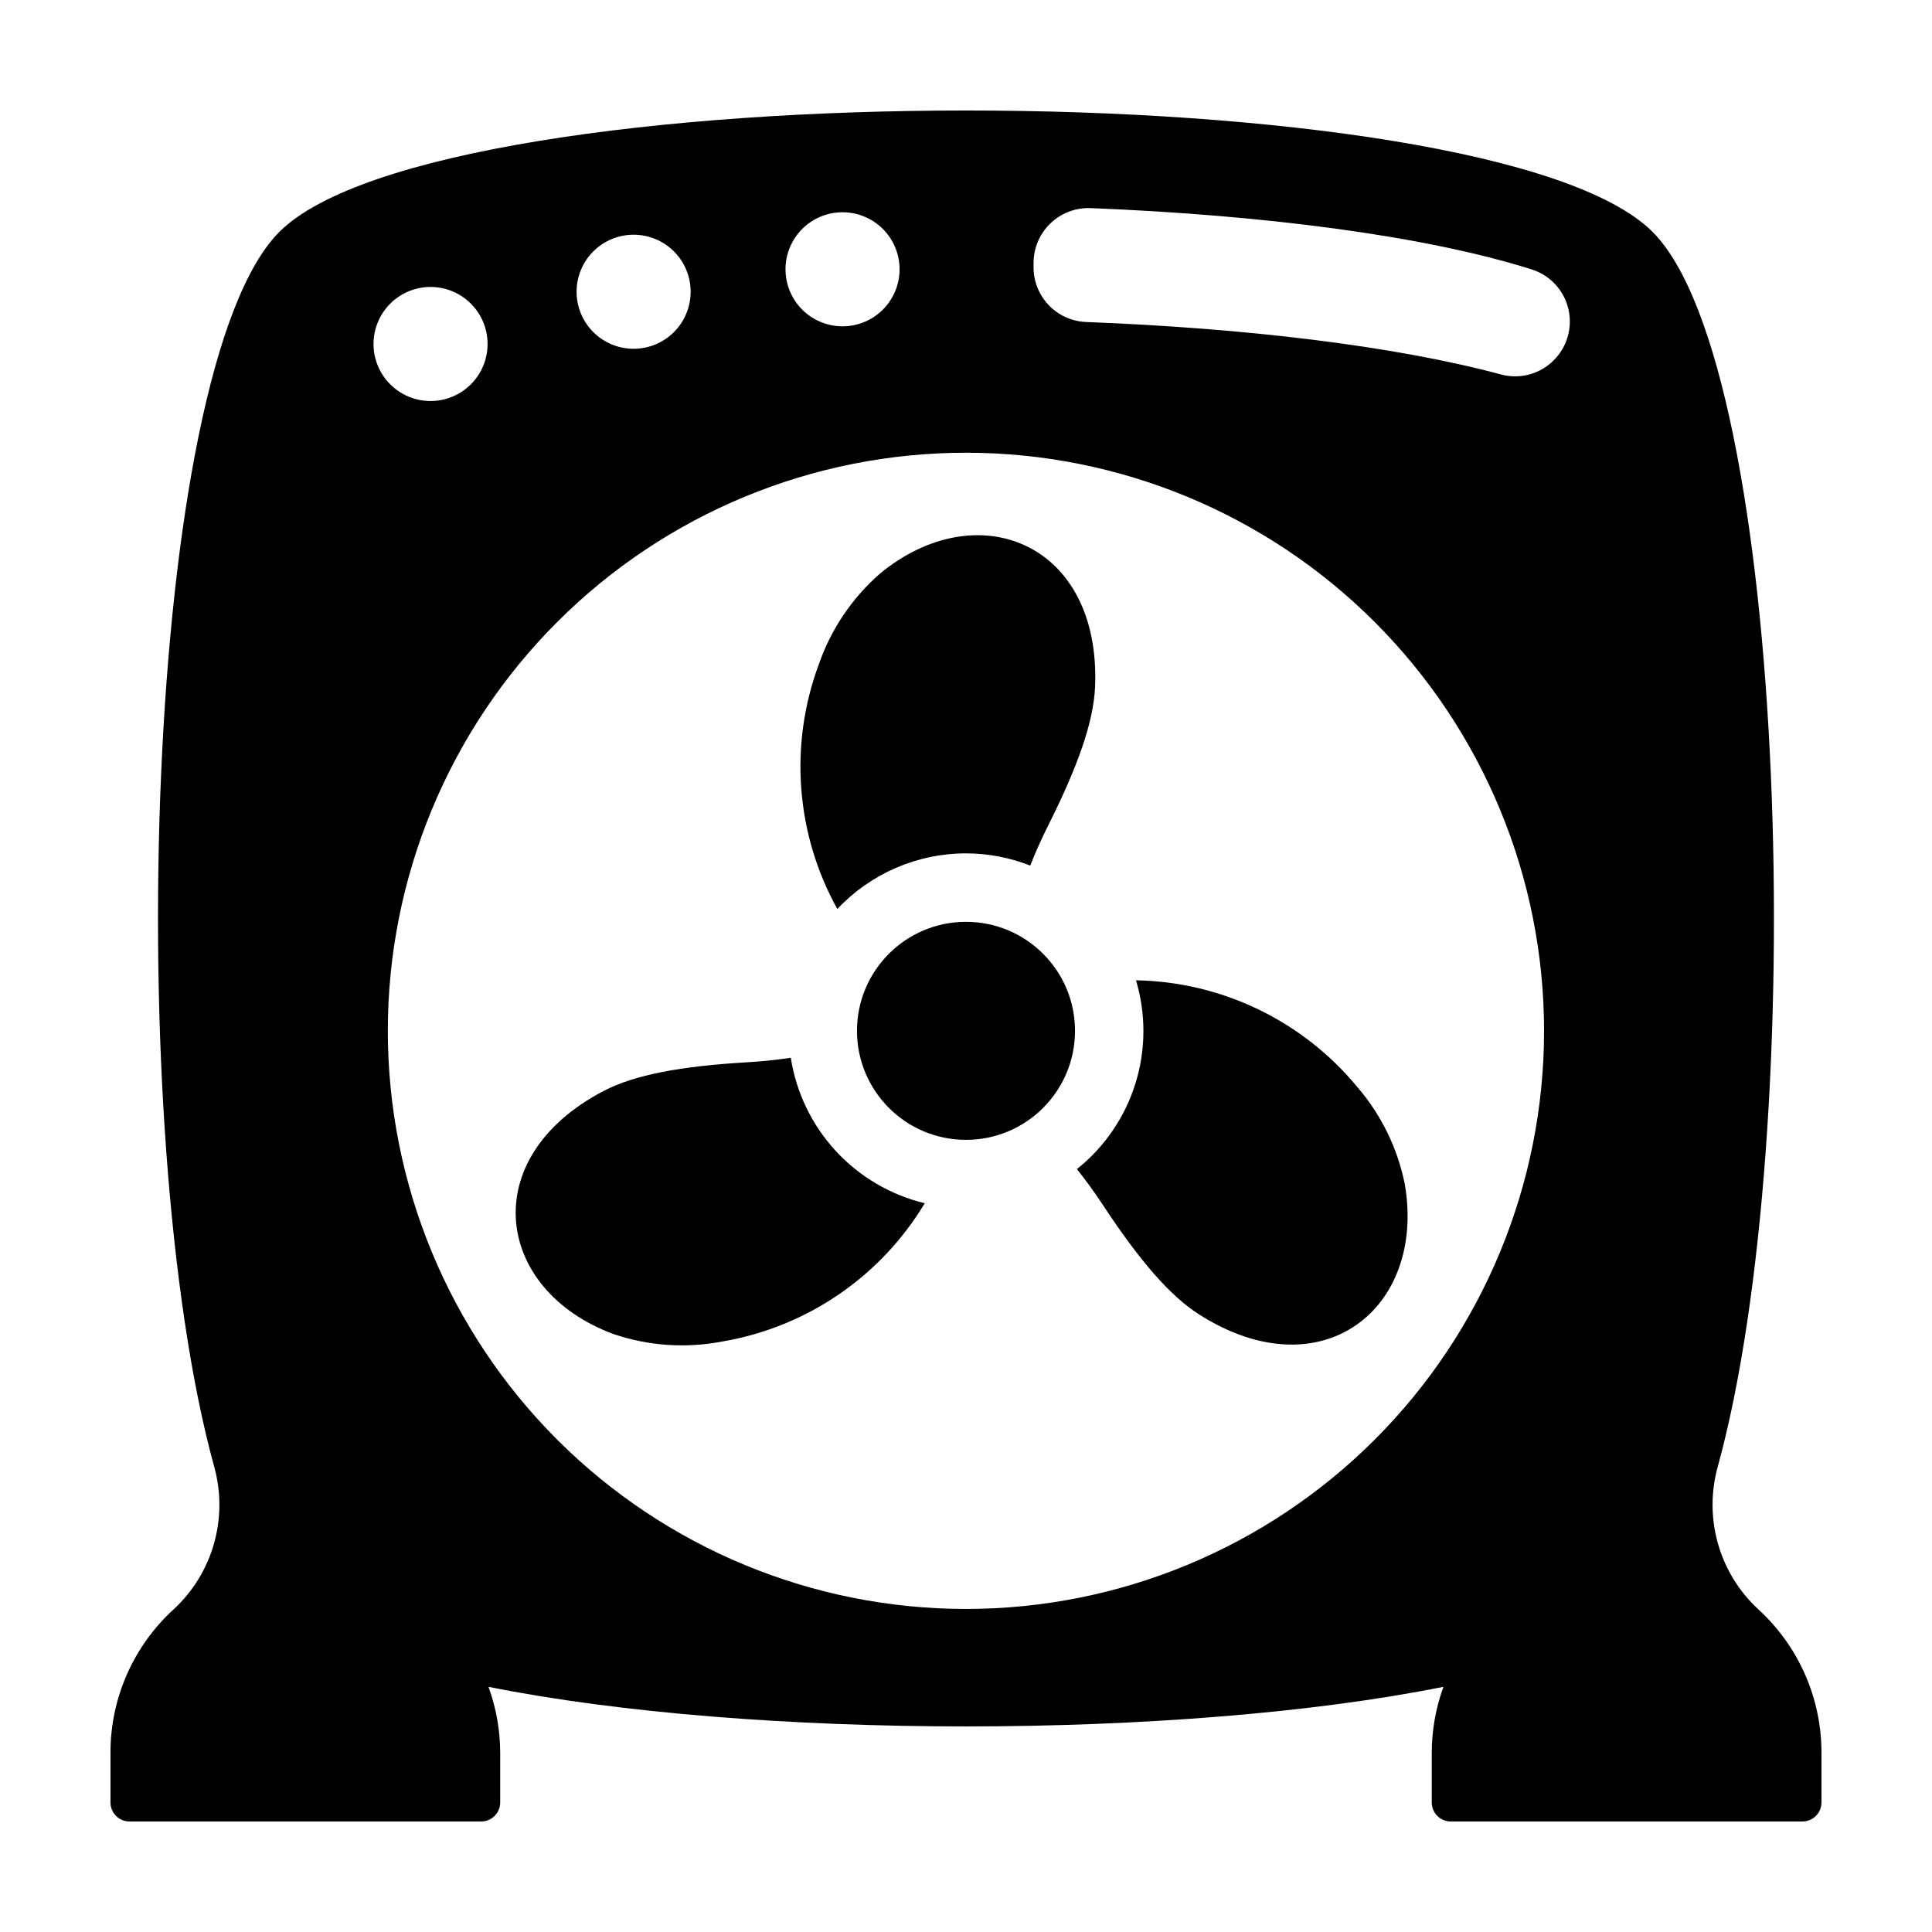 <?xml version="1.0" encoding="UTF-8"?>
<!-- Uploaded to: ICON Repo, www.svgrepo.com, Generator: ICON Repo Mixer Tools -->
<svg fill="#000000" width="800px" height="800px" version="1.1" viewBox="144 144 512 512" xmlns="http://www.w3.org/2000/svg">
 <g>
  <path d="m428.89 417.18c0 15.957-12.934 28.891-28.887 28.891-15.957 0-28.891-12.934-28.891-28.891 0-15.953 12.934-28.887 28.891-28.887 15.953 0 28.887 12.934 28.887 28.887"/>
  <path d="m599.25 532.59c24.484-89.16 18.719-291.11-17.301-327.14-42.887-42.887-321.02-42.887-363.91 0-36.02 36.02-41.785 237.98-17.301 327.14 1.879 6.691 1.871 13.777-0.023 20.465-1.895 6.691-5.602 12.73-10.711 17.445-10.672 9.754-16.746 23.555-16.727 38.012v13.152c0 2.793 2.262 5.051 5.051 5.051h93.18c2.789 0 5.051-2.258 5.051-5.051v-13.152c-0.012-5.965-1.062-11.879-3.102-17.484 69.758 13.988 183.31 13.988 253.07 0-2.039 5.606-3.086 11.52-3.098 17.484v13.152c0 2.793 2.262 5.051 5.051 5.051h93.176c2.793 0 5.051-2.258 5.051-5.051v-13.152c0.02-14.457-6.055-28.258-16.727-38.012-5.109-4.715-8.816-10.754-10.711-17.445-1.891-6.688-1.898-13.773-0.02-20.465zm-231.97-332.34c4.008 0 7.856 1.59 10.688 4.426 2.836 2.836 4.43 6.68 4.43 10.688 0 4.008-1.594 7.852-4.43 10.688-2.832 2.836-6.68 4.426-10.688 4.426-4.008 0-7.852-1.59-10.688-4.426-2.832-2.836-4.426-6.68-4.426-10.688 0-4.008 1.594-7.852 4.426-10.688 2.836-2.836 6.68-4.426 10.688-4.426zm-55.363 5.953c4.008 0 7.852 1.59 10.688 4.426 2.832 2.832 4.426 6.68 4.426 10.688 0 4.008-1.594 7.852-4.426 10.688-2.836 2.832-6.68 4.426-10.688 4.426-4.012 0-7.856-1.594-10.688-4.426-2.836-2.836-4.43-6.68-4.43-10.688 0-4.008 1.594-7.856 4.43-10.688 2.832-2.836 6.676-4.426 10.688-4.426zm-53.816 13.844v-0.004c4.008 0 7.852 1.594 10.688 4.43 2.832 2.832 4.426 6.676 4.426 10.684 0 4.012-1.594 7.856-4.426 10.688-2.836 2.836-6.68 4.43-10.688 4.43-4.008 0-7.852-1.594-10.688-4.43-2.836-2.832-4.426-6.676-4.426-10.688 0-4.008 1.59-7.852 4.426-10.684 2.836-2.836 6.68-4.43 10.688-4.43zm141.89 350.34c-40.633 0-79.602-16.141-108.34-44.875-28.73-28.73-44.871-67.699-44.871-108.33 0-40.633 16.141-79.602 44.871-108.33 28.734-28.734 67.703-44.875 108.34-44.875s79.602 16.141 108.33 44.875c28.73 28.73 44.871 67.699 44.871 108.33 0 40.633-16.141 79.602-44.871 108.33-28.73 28.734-67.699 44.875-108.33 44.875zm155.76-330.9c-1.793 1.801-4.031 3.094-6.481 3.754-2.453 0.656-5.039 0.656-7.492-0.004-28.48-7.644-68.027-12.281-109.95-13.902-3.742-0.148-7.281-1.742-9.879-4.441-2.594-2.703-4.047-6.305-4.043-10.051v-1.172c0.004-3.953 1.617-7.738 4.473-10.477 2.856-2.742 6.699-4.199 10.652-4.043 45.711 1.832 88.527 7.266 117.04 16.297 4.789 1.574 8.414 5.527 9.57 10.43 1.156 4.906-0.316 10.059-3.894 13.609z"/>
  <path d="m445.05 403.79c2.68 8.949 2.625 18.496-0.168 27.41-2.789 8.918-8.184 16.797-15.488 22.621 2.328 2.945 4.617 6.055 6.832 9.422 9.594 14.594 17.754 24.156 25.605 29.137 32.402 20.551 60.078-1.512 54.469-34.473h0.004c-1.91-9.602-6.281-18.543-12.691-25.941-14.473-17.488-35.863-27.781-58.562-28.176z"/>
  <path d="m400 370.15c5.828 0.008 11.602 1.105 17.023 3.238 1.379-3.484 2.941-7.023 4.75-10.621 7.844-15.609 12.043-27.453 12.43-36.746 1.594-38.336-31.348-51.273-57.09-29.938l0.004 0.004c-7.363 6.453-12.918 14.711-16.121 23.961-7.914 21.293-6.125 44.98 4.902 64.844 8.848-9.402 21.188-14.738 34.102-14.742z"/>
  <path d="m353.57 424.32c-3.711 0.547-7.559 0.965-11.586 1.199-17.438 1.012-29.797 3.297-38.039 7.609-33.996 17.785-28.73 52.785 2.617 64.406h0.004c9.27 3.152 19.199 3.836 28.812 1.984 22.391-3.793 42.004-17.18 53.695-36.648-9.07-2.188-17.289-7.016-23.609-13.879-6.32-6.863-10.461-15.453-11.895-24.672z"/>
 </g>
</svg>